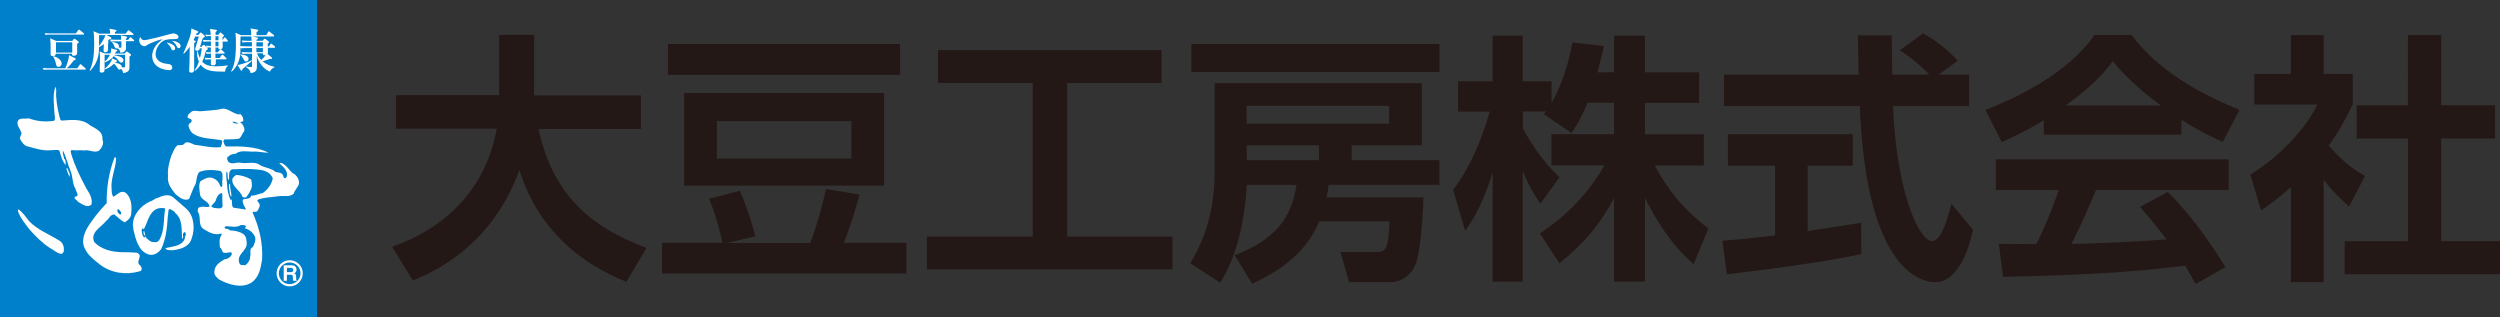 <?xml version="1.0" encoding="UTF-8"?> <svg xmlns="http://www.w3.org/2000/svg" id="_レイヤー_2" data-name="レイヤー 2" viewBox="0 0 189.26 24"><rect x="0" y="0" width="189.26" height="24" fill="#333333" stroke="none"/><defs><style> .cls-1 { fill-rule: evenodd; } .cls-1, .cls-2, .cls-3, .cls-4 { stroke-width: 0px; } .cls-1, .cls-4 { fill: #fff; } .cls-2 { fill: #231815; } .cls-3 { fill: #0080cb; } </style></defs><g id="_レイヤー_1-2" data-name="レイヤー 1"><g><rect class="cls-3" width="24" height="24"></rect><path class="cls-4" d="M4.2,6.58c.1.2.03.46.05.7.04.62.15,1.17.31,1.76l.1.09c.77-.05,1.53-.17,2.15.35.39.24,1.01.47.94,1.05.14.32-.02.64-.25.87-.36.22-.76-.11-1.13-.01-.3-.04-.63.02-.95-.03-.13.06-.03.22-.02.32.27.9.69,1.74,1.13,2.57.22.36.51.78.39,1.24-.34.29-.72-.07-1.03-.22-.05-.16-.32-.18-.22-.38.42-.02.06-.4.05-.59-.26-.41-.19-.91-.38-1.36-.22-.5-.32-1.05-.57-1.53-.06.18.06.4.08.6.18.11.07.37.15.51-.29-.29-.39-.74-.5-1.12-.13-.09-.33-.02-.48-.04-.74.09-1.28-.1-1.94-.28-.26-.05-.42-.33-.55-.53-.06-.16.06-.3.1-.45-.06-.35-.5-.67-.21-1.04.21-.15.53-.03.74-.11.59.23,1.27.3,1.95.19.1-.15.02-.38.01-.57-.02-.62-.15-1.32.06-1.97h.02Z"></path><path class="cls-4" d="M5.27,13.13l.02.27c-.14-.16-.17-.4-.26-.6-.01-.05.03-.07.07-.06l.17.39Z"></path><path class="cls-4" d="M12.46,15.76c-.19-.02-.39-.02-.56.04-.63.27-.72,1.04-1.02,1.57-.03-.02-.03-.05-.04-.07-.07-.06-.07.05-.11.07-.01.23.04.49.2.63l.05-.12c.13.18.29.33.49.43.19.02.44.09.57-.12.44-.68.32-1.55.46-2.35l-.05-.09ZM14.1,15.8c.61.54.68,1.54.4,2.28-.19.63-.88.8-1.46.87-.17-.03-.45.04-.51-.17.53-.13,1.23-.13,1.46-.71-.03-.18.19-.34,0-.5-.08,0-.1.09-.14.13-.02.15.06.24-.03.36h-.04c-.04-.75.05-1.5-.55-1.97v-.05c-.14-.07-.26-.21-.43-.21-.1.17-.04.38-.1.58-.05.86-.14,1.69-.5,2.45-.22.28-.52.49-.91.42-.82-.24-1.02-1.18-1.2-1.93.03-.12-.04-.2-.03-.31,0-.8.61-1.47,1.3-1.79.22-.04.34-.23.56-.26.35-.17.81-.33,1.16-.08l1,.87Z"></path><path class="cls-4" d="M8.96,15.84c-.11,0-.08.13-.06.19.06.09.12.24.26.19v-.14c-.03-.09-.12-.2-.2-.24M8.79,12.02c-.04.8-.43,1.52-.34,2.32,0,.19.02.41.13.56.29-.15.53-.51.9-.33.5.38.51,1.07.45,1.64-.03.29-.26.48-.48.62-.31-.13-.53-.4-.79-.59-.33-.02-.38.32-.62.48-.37.48-1.25.87-.9,1.61.53.55,1.28.73,2.01.76.4,0,.82.01,1.21.04.08.06.21.09.21.21.04.26-.25.52.01.73.08.05.13.16.15.26,0,.09-.05.2-.16.21-1.05.3-2.16.13-3-.51-.55-.43-1.14-.88-1.27-1.59-.07-.85.5-1.48.97-2.14.27-.34.54-.64.81-.93-.03-1.13.17-2.36.58-3.42.04-.09.15-.01.13.06"></path><path class="cls-4" d="M2.18,16.72c.66.7,1.59,1.03,2.35,1.52.27.19.34.49.29.83-.03.05-.11.1-.13.15-.35,0-.62-.31-.93-.46-.56-.36-1.08-.89-1.53-1.39-.32-.43-.72-.89-.88-1.42l.05-.1c.31.22.55.56.78.86"></path><path class="cls-4" d="M18.22,17.04c-.33.23-.78.07-1.15.09-.24.26.26.13.33.31.36.02.72.07,1.02.28.25.18.24.48.26.74-.02.57-.79.8-.56,1.45.07.22.3.15.47.16.19-.15.35-.39.35-.66.08-.22-.1-.6.2-.7.11-.23.24-.5.17-.77-.13-.3-.42-.57-.74-.64-.08-.07.06-.1.06-.17-.1-.12-.27-.09-.4-.09M16.8,14.62c-.23.02-.37.25-.43.44-.03.25-.28.36-.38.57.15.13.35.13.56.14.11.02.25-.01.3-.14-.01-.31-.03-.63-.02-.9l-.02-.12ZM17.55,12.82c-.28.16-.2.55-.21.82-.2-.16-.02-.48-.18-.67-.08.3,0,.65.03.96.01.44.09.81.26,1.2l.07-.03c.09.17-.02.46.14.62l.94.14.02-.02c-.06-.12-.12-.24-.19-.36-.02-.12-.12-.28-.01-.39.2-.05.54-.01.6-.28.32.01.55-.14.86-.19.39-.26.69-.67.77-1.12-.12-.31-.38-.49-.68-.59-.77-.16-1.65-.12-2.43-.09M17.6,9.22c.04.13.26.13.39.14.02-.02.04-.03.03-.05-.15-.01-.26-.14-.42-.08M18.14,8.6c.2.13.31.35.27.59-.1-.03-.18.06-.24.12.07-.02.17.04.19.12.1.15.19.33.12.52-.17.18-.18.41-.39.55-.37.06-.72.04-1.11.06-.15.14.01.33.06.47l.11.06c1.12-.03,2.2,0,3.18.46-.37.03-.78-.11-1.2-.07-.42,0-.92-.13-1.3.16-.26,0-.47.11-.63.29-.03.13.04.21.08.31.28.27.63,0,.93.08.43.1,1.04-.13,1.43.15.38.25.89.24,1.23.55.21.05.5.03.58.31,0,.06.02.14.1.16.09.03.12-.08.17-.13.08-.42-.26-.73-.55-.98,0-.01,0-.04,0-.05.2-.02.36.14.5.25.2.19.37.51.65.62.21.19.35.44.31.71-.07.28-.32.46-.39.75-.33.29-.76.14-1.13.19-.53.09-1.1.07-1.6.27-.08.13.1.22.14.32.05.22-.08.38-.18.55-.1.09-.27-.01-.35.09.5,1.12.8,2.32.72,3.59-.11.64-.22,1.34-.83,1.74-.75.45-1.74.12-2.42-.25-.16-.14-.37-.31-.36-.54-.02-.49.38-.77.75-.98.23-.04.46-.13.56-.37.05-.1-.03-.2-.14-.17-.18.03-.36.09-.53,0-.07-.13-.1-.3-.22-.37-.04-.31-.07-.7.13-.95,0-.04,0-.08-.04-.1-.53.17-.96-.12-1.37-.37-.41-.33-.11-.92-.4-1.28,0-.15,0-.33.17-.35.24-.1.51.06.72-.04-.04-.42-.61-.46-.71-.88-.04-.33-.14-.76.03-1.05.26-.13.52-.34.85-.25.3.07.55.31.63.6.04.03.06.11.13.1.09-.2,0-.37.05-.57,0-.22.07-.53-.17-.65-.49-.09-1.07-.12-1.58.08-.29.32-.14.81-.41,1.14l-.37.91c-.39.17-.74-.14-1.03-.38-.31-.4-.64-.8-.56-1.38-.05-.52.1-1.05.25-1.53.14-.26.22-.59.47-.78.19-.04.45.05.57-.19.25-.11.5.06.72.15.63.07,1.33.26,1.98.18.04-.17.19-.38.05-.53-.71-.12-1.5-.09-2.11-.47-.22-.15-.32-.38-.38-.6-.04-.23.34-.25.22-.47-.07-.12-.23-.06-.29-.19-.01-.16.12-.29.24-.38.22-.21.52-.06.77-.08.56-.06,1.13-.06,1.67-.2.48.02.79.42,1.27.45"></path><path class="cls-4" d="M10.99,17.86c-.09-.08-.16-.21-.12-.35l.04-.03c.02.13.11.27.07.38"></path><path class="cls-4" d="M19.01,13.58c.07.27.11.63-.07.86-.06.19-.19.32-.31.5-.09.05-.2,0-.28-.05-.16-.51-.87-.77-.75-1.38.1-.12.17-.22.31-.27.38.04.77.14,1.1.35"></path><path class="cls-4" d="M17.42,13.95c-.02.32.11.6.1.93-.1-.01-.07-.14-.12-.2,0-.25-.11-.49-.05-.73l.04-.03.03.03Z"></path><path class="cls-4" d="M21.11,20.69c0-.22.09-.43.24-.58.16-.15.36-.24.58-.24s.43.09.58.24c.16.16.24.36.24.58,0,.45-.37.82-.82.82-.22,0-.43-.08-.58-.24-.16-.16-.24-.36-.24-.58M21.93,21.68c.26,0,.51-.1.7-.29.19-.19.29-.43.29-.7s-.1-.51-.29-.7c-.19-.19-.43-.29-.7-.29-.54,0-.99.44-.99.99,0,.26.1.51.29.7.19.19.43.29.7.29"></path><path class="cls-4" d="M22.01,20.6c.13,0,.19-.05.19-.16,0-.06-.03-.16-.17-.16h-.31v.32h.29ZM21.48,20.08h.6c.31,0,.37.23.37.33,0,.13-.06.24-.18.28.1.04.15.08.15.3,0,.17,0,.22.05.24v.03h-.27c-.02-.06-.03-.12-.03-.24,0-.16-.01-.22-.19-.22h-.26v.46h-.24v-1.19Z"></path><path class="cls-1" d="M3.26,5.15c.22.02.48.02.52.02h1.16c.11-.22.21-.57.24-.69.03-.11.03-.16.04-.28,0,0,0-.02,0-.03h0s.47.24.47.24c.02.01.05.03.05.07,0,.02-.02.04-.04.05-.02.01-.06.02-.1.03-.12.16-.35.45-.55.61h.8l.18-.26s.03-.05.06-.05c.02,0,.04,0,.07.04l.3.26s.04.04.04.06c0,.04-.04.05-.06.05h-2.74c-.22,0-.3,0-.39.02l-.08-.15h.01ZM4.24,3.98h1.23v-.78h-1.23v.78ZM3.84,2.91l.41.19h1.22l.09-.12s0,0,.01-.01c.01-.02.03-.04.05-.04s.05.02.07.03c0,0,0,0,.01,0l.21.16s.05.04.05.08c0,.04-.04.07-.12.12,0,.02,0,.04,0,.06,0,.03,0,.06,0,.1,0,.03,0,.1,0,.19,0,.12,0,.27,0,.35,0,.2-.24.2-.27.2-.03,0-.07,0-.09-.03-.02-.02-.04-.06-.04-.12h-1.22c0,.08-.04.17-.18.18.47.13.63.4.63.56,0,.14-.11.25-.24.25-.15,0-.17-.11-.2-.25-.04-.19-.1-.37-.21-.53l.02-.03s-.03,0-.04,0c-.08,0-.12-.02-.14-.05-.02-.03-.03-.08-.03-.12,0-.01,0-.08,0-.16,0-.14,0-.34,0-.39,0-.07,0-.39-.03-.63h0s.01,0,.01,0Z"></path><path class="cls-1" d="M7.93,4.68l.03.03c.13-.05.43-.17.65-.46.11.07.22.15.3.26.13.17.18.23.27.23s.17-.07.17-.17c0-.15-.14-.24-.29-.29-.15-.05-.31-.08-.41-.09,0-.01.02-.02.02-.04h.8v.85c0,.06,0,.08-.02.09,0,.01-.02.01-.05.01-.05,0-.12,0-.18,0,0-.05,0-.13-.07-.19-.11-.09-.28-.14-.43-.16.01-.01.02-.03.03-.04,0,0,0,0,0-.01.07-.01.11-.02.11-.07,0-.04-.03-.06-.06-.07l-.31-.14h0c-.04.25-.29.58-.57.79,0-.01,0-.02,0-.04,0-.12,0-.3,0-.49h0ZM7.92,4.67h0c.09-.07.25-.21.4-.52h-.4c0,.14,0,.33,0,.52M7.56,3.9l.37.15h.43s0,0,0,0c.03-.08.06-.17.06-.28,0-.04,0-.07-.01-.11h0s.4.11.4.11c.03,0,.07.02.07.06s-.05.06-.08.07c-.01,0-.02.01-.03.02-.01.03-.02.04-.03.06-.01.03-.02.05-.03.07h.72l.1-.11s.04-.04.06-.04c.02,0,.04.01.07.03l.21.15s.05.04.05.08c0,.04-.02.05-.12.13,0,.03,0,.14,0,.28,0,.19,0,.43,0,.5,0,.2-.03.3-.19.38-.03.02-.14.07-.29.09h0c0-.13-.06-.23-.16-.33-.03.04-.06.06-.11.06-.08,0-.1-.03-.21-.2-.06-.09-.13-.18-.21-.25-.25.26-.49.36-.7.43l-.02-.02c0,.05,0,.09,0,.1,0,.16-.19.17-.21.17-.07,0-.11-.02-.13-.05-.02-.03-.02-.07-.02-.1v-.12c.02-.55.02-.76.02-.9,0-.21-.01-.31-.03-.42h0s.01,0,.01,0ZM7.49,3.48s0,.01,0,.02c.23-.27.45-.68.49-.84h-.48c0,.24,0,.68,0,.82M8.33,2.99c.22.02.48.02.52.02h.32s0,0,0,0c0-.16,0-.21-.03-.34h0s.41.09.41.09c.04,0,.07.02.07.06,0,.05-.06.09-.09.1v.1h.17l.11-.15s.03-.05.06-.05.05.02.07.04l.18.15s.04.04.04.06c0,.05-.04.05-.06.05h-.56s0,.15,0,.25c0,.1,0,.2,0,.24,0,.11,0,.34-.42.39h0c-.03-.21-.13-.28-.22-.34-.03.01-.05.01-.07.01-.1,0-.13-.05-.2-.23-.05-.14-.1-.18-.14-.21l.02-.05c.08.01.21.03.31.08.11.05.19.12.19.24,0,.05-.02.08-.03.1.06,0,.12.01.15.01.02,0,.03,0,.04,0,0,0,.02-.02.02-.04v-.44h-.39c-.22,0-.3,0-.39.03l-.08-.15h.01ZM7.07,2.36l.45.19h.82c0-.15-.02-.26-.05-.38h0s.45.09.45.09c.04,0,.08.02.08.06,0,.04-.03.06-.12.11,0,.04,0,.07,0,.12h.81l.16-.21s.03-.05.06-.05.05.02.07.04l.27.21s.04.03.04.06c0,.05-.05.05-.06.05h-1.98l.3.16s.06.03.06.07c0,.06-.05.07-.13.08,0,0,0,0,0,0-.03.03-.06.06-.08.08-.02.02-.04.04-.07.07h0s0,0,0,0c0,0,0,0,0,0,.06.03.08.04.08.06,0,.04-.03.07-.05.08,0,0,0,0,0,0,0,.13,0,.28,0,.39,0,.06,0,.1,0,.12,0,.2-.21.2-.22.2-.03,0-.12,0-.12-.12,0-.06.01-.28.02-.42,0-.03,0-.06,0-.08-.11.08-.21.14-.36.23-.01.47-.04,1.13-.67,1.79l-.04-.03c.19-.44.34-.88.34-2.07,0-.53-.02-.7-.05-.89v-.03s0,0,0,0Z"></path><path class="cls-1" d="M18.22,4.13v.04c.07.06.17.21.22.31.07.14.1.18.18.18.12,0,.2-.11.2-.21,0-.12-.1-.2-.22-.25-.12-.05-.27-.07-.37-.08h0ZM19.9,4.05h0v.02s0,.06.02.08c.02.02.06.03.12.03.02,0,.04,0,.06,0-.08.12-.11.15-.32.36-.14-.14-.26-.31-.32-.5h.44ZM19.41,3.95h.49v-.32h-.49v.32ZM19.41,3.52h.49v-.32h-.49v.32ZM18.29,3.07c.17.01.34.02.51.02h.25s0-.02,0-.04c0-.12-.01-.17-.04-.29h-.8c0,.1-.02.45-.02.63,0,.04,0,.08,0,.1.15.01.34.02.5.02h.38c0-.1,0-.16,0-.32h-.31c-.25,0-.32.01-.39.03l-.07-.15h.01ZM17.79,2.47l.46.19h.77c0-.26-.01-.35-.06-.51h0s.52.09.52.09c.03,0,.07.03.07.06,0,.02-.03.05-.05.07-.03.02-.06.04-.08.06v.23h.74l.13-.23s.03-.06.06-.06c.02,0,.05.02.07.04,0,0,0,0,0,0l.3.24s.04.03.04.06c0,.04-.04.05-.06.05h-1.59l.36.08s.03,0,.04.02c.01,0,.03.02.03.04,0,.03-.02.04-.1.1-.01,0-.02.02-.03.03v.06h.47l.1-.12s.04-.04.06-.04.04.01.07.03l.21.16s.05.05.05.08c0,.02-.02.04-.04.06-.02.01-.04.03-.06.03v.22h.09l.11-.16s.03-.05.06-.05c.02,0,.05.02.07.04l.19.16s0,0,0,0c.02.02.04.04.04.07,0,.05-.05.05-.06.05h-.49s0,.12,0,.2c0,.08,0,.16,0,.18,0,.03,0,.06-.02.09l.3.25s.04.04.04.06c0,.03-.02.05-.04.06-.02,0-.04,0-.08,0-.02,0-.03,0-.05,0-.04.01-.16.05-.26.09-.07.02-.13.04-.15.05-.05.02-.09.03-.14.04.26.22.57.35.9.42v.04c-.12.04-.21.13-.23.15-.02.02-.03.03-.09.13,0,.01-.02.03-.03.04h0c-.48-.18-.87-.71-.99-1.2,0,.02,0,.05,0,.07,0,.18.01.37.01.58,0,.39-.02.5-.23.6-.12.06-.2.06-.25.06h0c-.03-.21-.18-.37-.36-.45v-.04c.08,0,.14.01.19.02.16.01.18.02.2.02.02,0,.04,0,.06-.01.01-.01.02-.03.02-.07,0-.03,0-.08,0-.14h0c0-.08,0-.17,0-.26-.02.02-.04.03-.05.05-.48.42-.54.47-.68.58,0,.03,0,.07-.02.09,0,.02-.02.04-.04.04-.03,0-.05-.02-.06-.04l-.26-.41h.02c.09,0,.14,0,.41-.09.18-.06.5-.17.66-.26l.02.02c0-.18,0-.38,0-.51h-.32c-.22,0-.3,0-.39.02l-.08-.15h.01c.23.02.48.02.52.02h.26c0-.24,0-.28,0-.32h-.44c-.22,0-.3,0-.39.03l-.05-.09s0,.1,0,.17c0,.1,0,.2,0,.23-.03.57-.28,1.13-.67,1.45l-.03-.03c.2-.4.36-.81.36-2.1,0-.24,0-.57-.04-.81h0s.01,0,.01,0Z"></path><path class="cls-1" d="M12.64,3.24s0,0,0,0c.14.15.24.25.32.43h0c.03.07.06.14.16.14.11,0,.14-.1.14-.16,0-.14-.11-.23-.24-.3-.13-.07-.28-.11-.37-.13h-.03s.02.01.02.01ZM13.04,3.11h0c.12.09.24.18.34.4.02.06.07.14.16.14.08,0,.13-.08.13-.17,0-.11-.06-.18-.16-.24-.14-.09-.3-.14-.47-.15h-.03s.02.02.02.02ZM10.62,2.79c.07.16.14.25.3.25.26,0,1.83-.42,1.95-.46,0,0,.02,0,.03,0,.09-.03.15-.05.23-.05.04,0,.14.02.22.06.08.04.16.11.16.2,0,.17-.16.17-.3.17-.3,0-.6,0-.86.14-.31.18-.57.61-.57,1.02,0,.49.5.67.78.7.25.03.31.04.39.1.07.06.09.13.09.2,0,.15-.12.19-.22.19-.07,0-1.1-.02-1.28-.86-.01-.07-.02-.14-.02-.21,0-.68.55-1.09.79-1.27-.33.04-1.02.34-1.14.42,0,0,0,0,0,0-.14.09-.18.11-.25.11-.15,0-.38-.17-.38-.44,0-.1.03-.19.09-.28h0s0,0,0,0Z"></path><path class="cls-1" d="M16.31,3.5h.23c0-.1,0-.15,0-.34h-.23v.34ZM16.31,3.05h.23c0-.23,0-.27,0-.31h-.23v.31ZM15.53,2.62c.17.02.35.02.42.02-.01-.25-.02-.31-.06-.45h0s.44.06.44.06c.01,0,.03,0,.05.01.02,0,.04.02.04.05,0,.04-.04.07-.1.12v.21h.2l.1-.13s.04-.05.07-.05.05.02.07.04l.15.13s.05.05.05.07c0,.02-.02.04-.04.06-.02.02-.04.03-.07.05v.24s.1-.16.1-.16c.02-.03.04-.06.07-.06.03,0,.05.02.07.05l.13.16s0,0,0,0c.02.02.03.04.03.07,0,.04-.04.04-.06.04h-.34c0,.08.01.38.01.38,0,.05,0,.2-.21.2-.06,0-.09-.02-.11-.04-.02-.03-.02-.06-.01-.09h-.22c0,.18,0,.3,0,.3,0,.02,0,.04,0,.06h.18l.14-.18s.04-.05.07-.05c.02,0,.05.02.07.04l.2.18s.04.03.04.06c0,.05-.04.05-.07.05h-.63v.33h.32l.14-.2s.04-.05.07-.05c.03,0,.05.02.07.04l.2.2s.04.04.04.06c0,.05-.04.05-.06.05h-.75v.29c0,.15-.15.17-.23.17-.06,0-.1-.01-.12-.04-.02-.03-.03-.06-.03-.11,0-.06,0-.25.01-.31-.29,0-.36.02-.41.03l-.07-.15h.01c.18.02.28.02.47.02v-.33c-.16,0-.22,0-.32.02l-.07-.15s.02-.09.03-.12c.03-.01.06-.03.08-.04.02-.02.04-.03.04-.06,0-.04-.02-.06-.05-.09l-.18-.18s-.05-.05-.07-.05-.05.02-.07.04l-.11.12h-.1c.06-.22.12-.44.2-.66,0,0,.02-.01.03-.02.03-.02.06-.04.09-.06.02-.02.04-.04.04-.06,0-.03-.02-.06-.05-.08l-.18-.16s-.05-.05-.08-.05c-.03,0-.05.02-.07.05l-.11.13s-.07,0-.09,0c-.03,0-.06,0-.1,0,0-.02.01-.03.02-.04.01-.03.03-.05.04-.09,0,0,.01,0,.02,0,.03-.01.05-.02.07-.04.02-.01.03-.03.03-.05,0-.04-.03-.06-.06-.07l-.46-.2h0c-.01.32-.09.6-.2.89-.16.44-.32.8-.41,1l.04.03c.13-.13.27-.28.44-.54,0,.66,0,.83-.02,1.38,0,.06-.02.37-.02.44,0,.03,0,.15.16.15.22,0,.22-.18.22-.24,0-.15,0-.27,0-.38,0-.31,0-.47,0-.95,0-.36,0-.55,0-.68,0,0,.02-.01.03-.02.02-.01.04-.03.06-.04.02-.01.03-.03.03-.05,0-.04-.04-.05-.06-.06,0,0,0,0,0,0l-.11-.04.16-.32.03.05s.15-.01.21-.01c-.02.1-.11.39-.18.63-.03.09-.05.17-.07.23-.02.06-.03.1-.03.11,0,.08.11.11.17.11.14,0,.17-.1.19-.18h.15c-.04.32-.09.54-.14.73-.06-.11-.12-.25-.18-.5h-.05c0,.4.08.62.15.77-.11.32-.21.5-.32.65l.04.04c.21-.17.32-.31.41-.45.35.44.79.52,1.65.52.06,0,.13,0,.2,0h0c.03-.25.1-.34.21-.43v-.04c-.38.06-.79.07-.88.07-.62,0-.86-.14-1.06-.35.13-.26.21-.54.25-.73h.01c.17.01.24.02.39.02,0-.23,0-.28,0-.37-.16,0-.22.01-.29.02l-.08-.15h.02c.08.01.26.02.36.02v-.34h-.17c-.22,0-.3.01-.37.03l-.08-.15h.01c.21.02.42.02.49.02h.12s0-.06,0-.1c0,0,0,0,0,0,0-.05,0-.11,0-.21h-.06s-.18,0-.3.02l-.08-.15h.01Z"></path><path class="cls-1" d="M3.4,2.51c.22.02.48.02.51.02h1.83l.18-.24s.04-.05.06-.05c.02,0,.05.02.07.04l.29.24s0,0,0,0c.01.01.03.03.03.05,0,.04-.04.05-.06.05h-2.47c-.22,0-.3,0-.39.03l-.07-.15h.01Z"></path><path class="cls-2" d="M29.7,18.68c1.45-.54,6.72-2.46,7.91-8.94h-7.63v-2.54h7.81V2.64h2.65v4.18c0,.06-.02.3-.02.4h8.1v2.54h-7.75c1.15,5.31,4.3,7.55,8.18,9.01l-1.53,2.56c-1.9-.77-6.34-2.83-8.1-8.46-2.12,5.86-6.6,7.75-8.06,8.36l-1.57-2.54Z"></path><path class="cls-2" d="M61.34,18.37c.67-1.72,1.09-3.59,1.19-4.06l2.54.42c-.22.83-.69,2.42-1.19,3.65h4.74v2.32h-18.5v-2.32h4.58c-.1-.42-.42-1.94-1.03-3.33l2.34-.61c.55,1.27.87,2.3,1.17,3.45l-2.14.5h6.32ZM68.14,5.67h-17.57v-2.34h17.57v2.34ZM66.93,14.05h-15.14v-7.01h15.14v7.01ZM64.45,9.17h-10.18v2.83h10.18v-2.83Z"></path><polygon class="cls-2" points="71.01 3.79 87.93 3.79 87.93 6.28 80.79 6.28 80.79 17.91 88.76 17.91 88.76 20.39 70.17 20.39 70.17 17.91 78.18 17.91 78.18 6.28 71.01 6.28 71.01 3.79"></polygon><path class="cls-2" d="M107.76,14.94c-.04,2.02-.32,4.32-.54,4.93-.32.95-1.13,1.49-1.98,1.49h-3.11l-.65-2.28h2.63c.83,0,.99-.18,1.09-2.32h-5.33c-1.11,2.71-3.55,4-5.07,4.72l-1.33-2.16c3.05-1.17,4.3-2.79,4.68-5.33h-3.76c-.14,2.63-.75,5.45-2.02,7.41l-2.26-1.47c.61-1.05,1.84-3.17,1.84-6.89v-6.74h15.69v4.7h-5.31v1.13h6.64v1.86h-8.38c-.06.44-.1.65-.16.95h7.33ZM108.97,5.45h-18.78v-2.12h18.78v2.12ZM105.16,8.01h-10.78v1.35h10.78v-1.35ZM99.85,11h-5.47v1.13h5.47v-1.13Z"></path><path class="cls-2" d="M120.18,7.79c-.5,1.21-.85,1.74-1.21,2.28l-2.1-1.43c.08-.1.12-.14.16-.2h-1.74v1.25c.42.89,1.55,2.62,2.77,3.73l-1.45,2c-.55-.79-.97-1.58-1.33-2.46v8.36h-2.28v-8.26c-.67,2.12-1.25,3.23-2.08,4.42l-.91-3.11c1.33-1.76,2.16-3.82,2.77-5.92h-2.4v-2.3h2.62v-3.45h2.28v3.45h2.18v1.64c.91-1.57,1.33-3.29,1.58-4.58l2.38.28c-.12.55-.22,1.01-.48,1.98h1.25v-2.77h2.34v2.77h4.1v2.32h-4.1v2.38h4.46v2.36h-3.72c1.25,2.3,2.52,3.57,4.06,4.77l-1.11,2.69c-.54-.46-2.06-1.74-3.69-5.01v6.34h-2.34v-6.32c-.95,1.76-2.02,3.23-4.14,4.93l-1.47-2.26c1.7-1.13,3.43-2.66,4.89-5.15h-4.02v-2.36h4.74v-2.38h-2.02Z"></path><path class="cls-2" d="M130.4,18.23c1.15-.1,2.26-.2,3.98-.4v-5.29h-3.57v-2.38h9.45v2.38h-3.41v4.95c1.68-.24,2.97-.46,4.04-.63l.02,2.38c-2.77.59-6.56,1.09-10.18,1.53l-.34-2.54ZM146.77,5.65h2.3v2.38h-5.76c.28,6.8,2.04,10.22,2.95,10.22.71,0,1.19-1.72,1.47-2.83l1.64,1.98c-.2.87-.93,3.96-2.89,3.96-1.05,0-5.19-.89-5.69-13.33h-10.28v-2.38h10.2c-.02-.55-.06-2.56-.06-2.97h2.56c0,.32.02,1.7.04,2.97h2.81c-.71-.73-1.43-1.33-2.24-1.84l1.76-1.29c.99.56,1.84,1.21,2.63,2.08l-1.45,1.05Z"></path><path class="cls-2" d="M154.73,9.1c-1.58.95-2.58,1.39-3.19,1.66l-1.23-2.44c4.81-1.88,7.17-4.08,8.24-5.67h2.81c1.07,1.35,3.01,3.57,8.18,5.67l-1.27,2.42c-.63-.28-1.6-.69-3.13-1.68v1.13h-10.42v-1.09ZM166.22,21.52c-.22-.4-.36-.69-.79-1.41-2.56.3-5.78.69-13.79.85l-.32-2.5c.26,0,2.38.02,2.83.02.57-1.09,1.25-2.71,1.7-4.1h-4.76v-2.32h17.63v2.32h-10.04c-.75,1.76-1.25,2.89-1.86,4.08.63,0,3.94-.08,7.19-.34-.44-.59-.95-1.25-2-2.46l2.1-1.13c2.26,2.24,3.94,5.01,4.36,5.69l-2.26,1.29ZM163.59,7.99c-2.14-1.58-3.13-2.73-3.65-3.35-.95,1.33-2.36,2.48-3.57,3.35h7.21Z"></path><path class="cls-2" d="M175.91,21.36h-2.48v-7.19c-1.01.89-1.68,1.37-2.26,1.76l-.81-2.71c2.24-1.37,4.26-3.57,5.07-5.31h-4.77v-2.32h2.77v-2.93h2.48v2.93h2.2v2.32c-.69,1.43-1.21,2.28-1.82,3.11,1.25,1.45,2.14,1.94,2.75,2.3l-1.21,2.32c-.59-.54-1.25-1.15-1.92-2.04v7.77ZM182.29,2.66h2.52v5.31h4.08v2.52h-4.08v7.77h4.46v2.5h-11.77v-2.5h4.79v-7.77h-3.88v-2.52h3.88V2.66Z"></path></g></g></svg> 